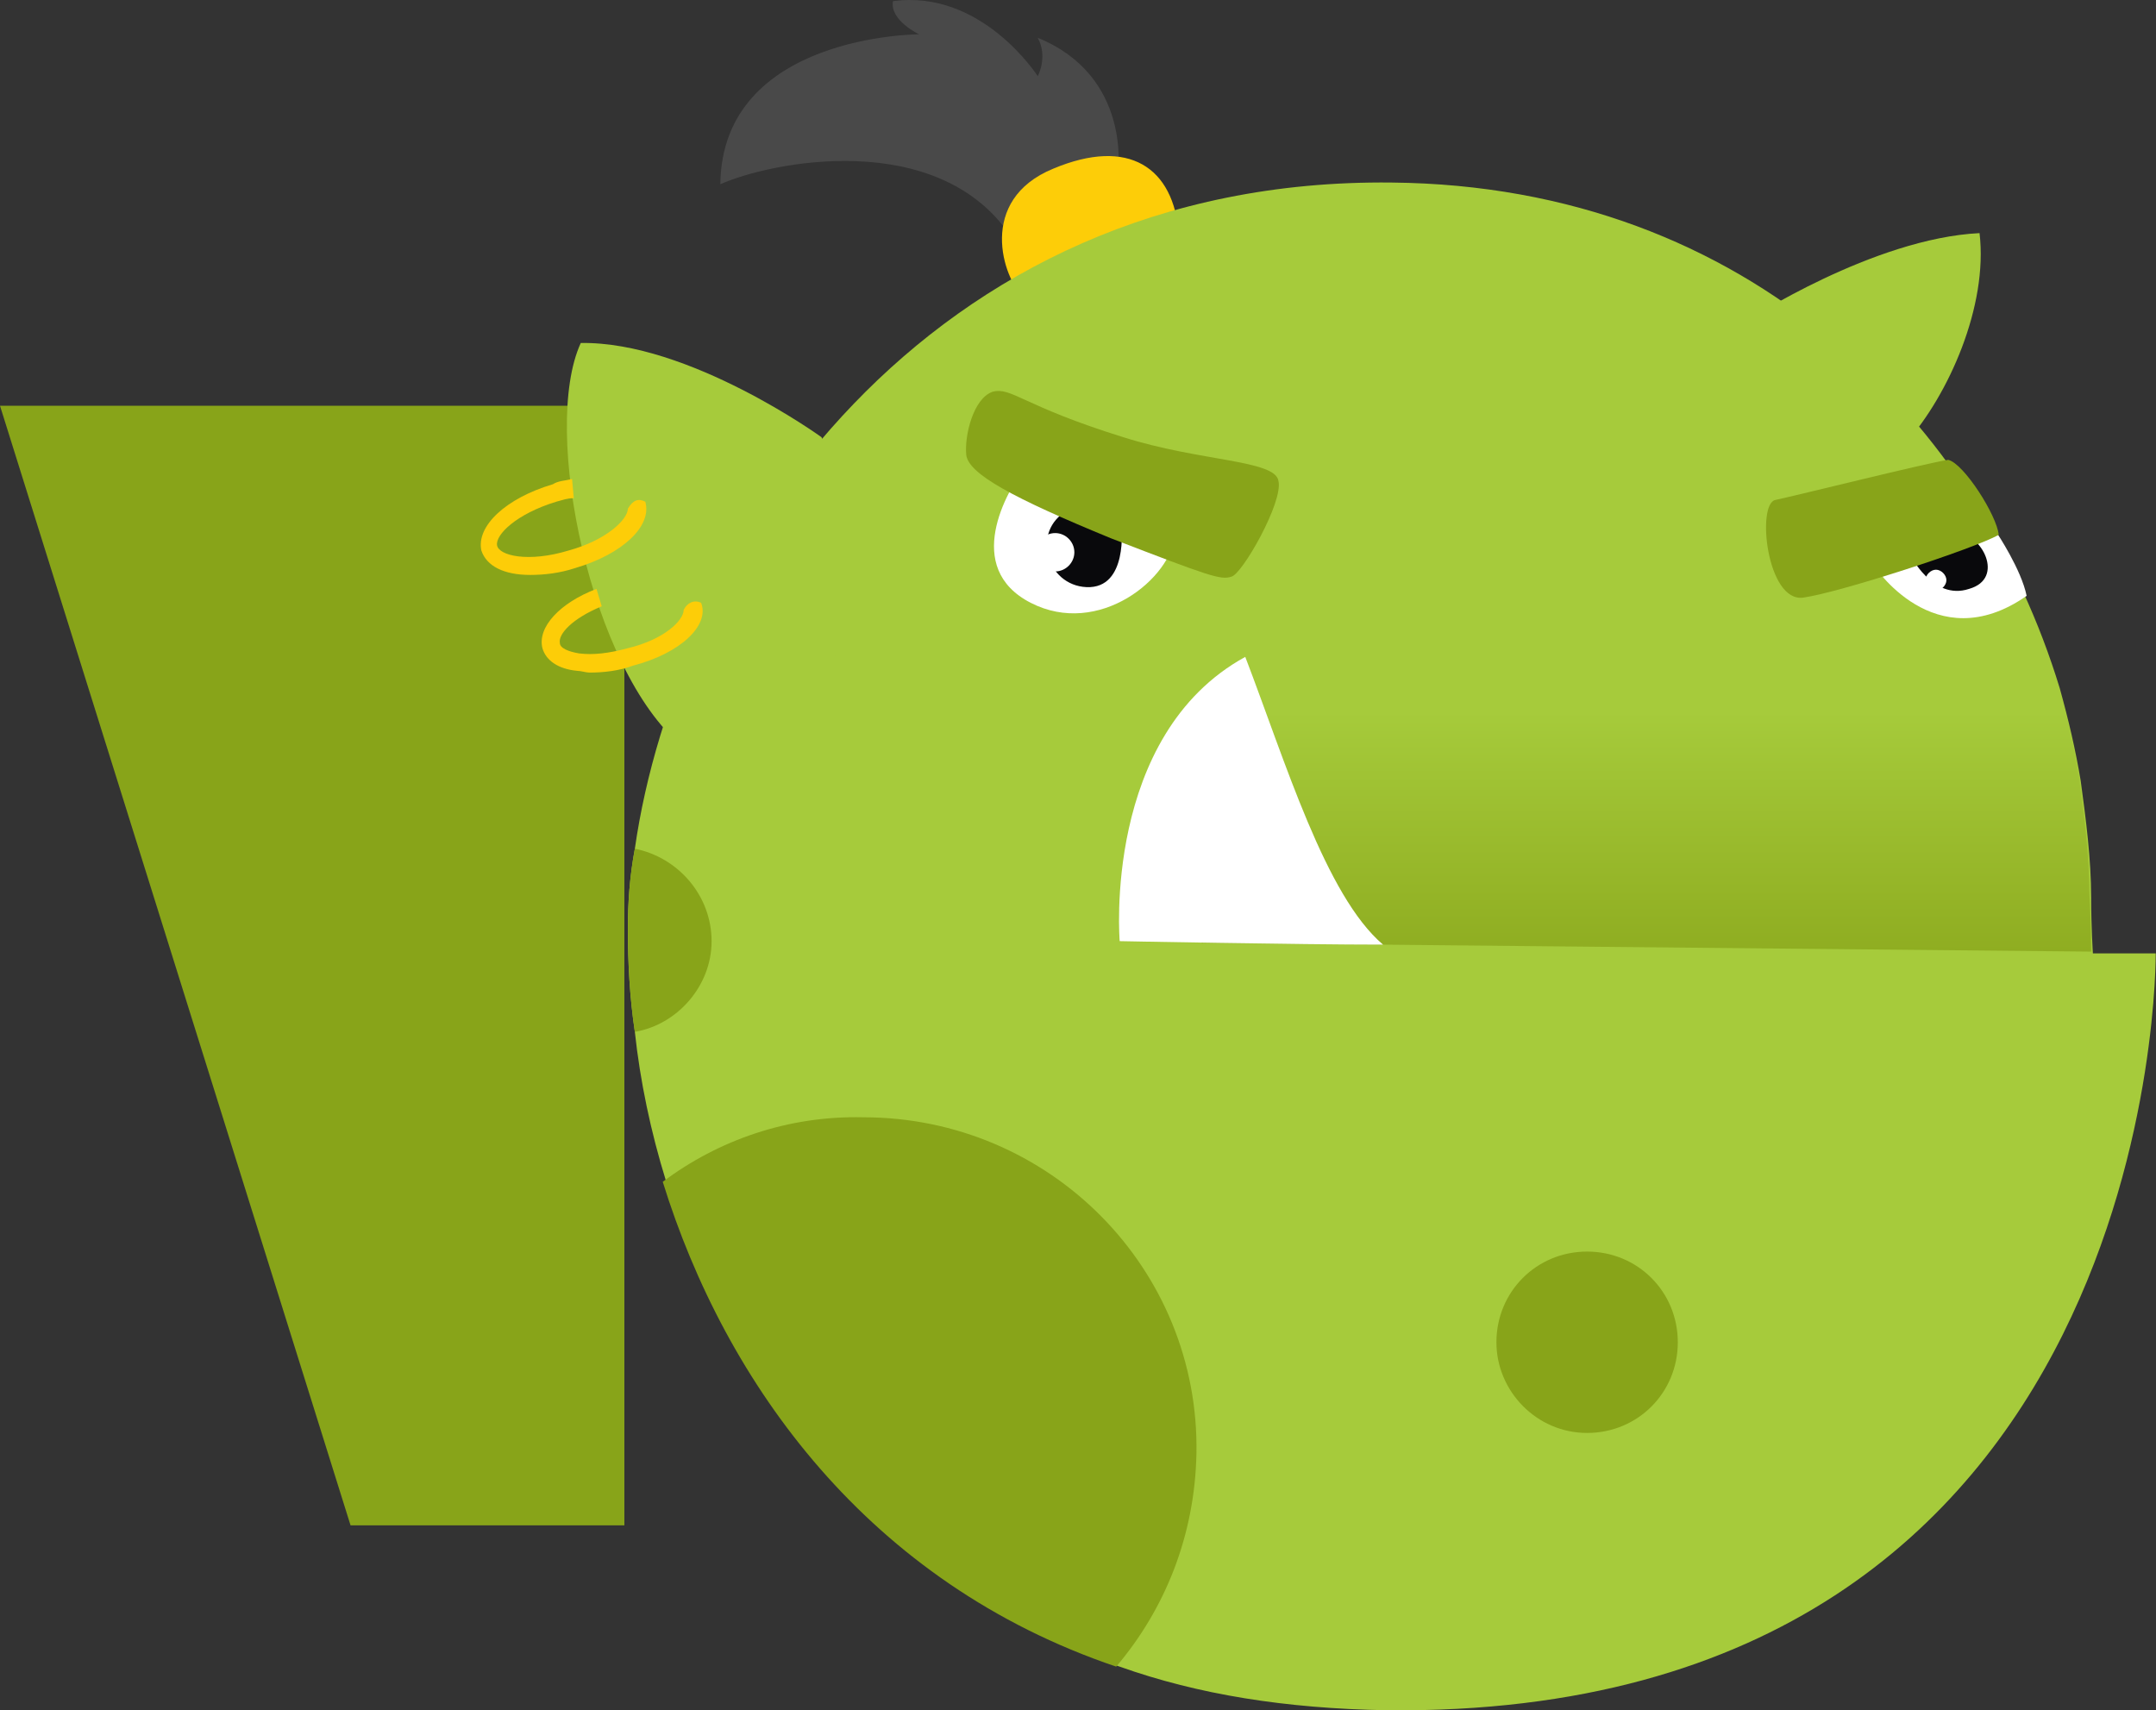 <?xml version="1.0" encoding="UTF-8"?> <svg xmlns="http://www.w3.org/2000/svg" width="571" height="453" viewBox="0 0 571 453" fill="none"><rect x="0" y="0" width="571" height="453" fill="#333333" stroke="none"/> <path d="M165.363 107.472V404.016H92.843L0 107.472H165.363Z" fill="#88A419"></path> <path d="M296.082 45.577C296.082 45.577 299.778 20.172 274.835 10.01C277.606 15.091 274.835 20.172 274.835 20.172C274.835 20.172 260.054 -2.923 236.496 0.31C235.573 5.391 243.425 9.087 243.425 9.087C243.425 9.087 191.229 9.087 190.768 48.81C204.163 42.806 248.044 34.03 267.444 62.206C285.92 59.896 296.082 45.577 296.082 45.577Z" fill="#494949"></path> <path d="M271.14 78.835C265.597 73.754 258.668 52.968 278.992 44.654C298.854 36.34 310.864 44.192 312.249 62.206C306.706 76.526 271.14 78.835 271.14 78.835Z" fill="#FDCD08"></path> <path d="M462.833 84.839C462.833 84.839 496.09 63.13 524.266 61.744C526.576 81.144 515.952 104.701 504.866 117.173C481.309 110.244 462.833 84.839 462.833 84.839Z" fill="#A6CB3B"></path> <path d="M367.216 452.981C340.425 452.519 317.33 448.823 296.544 441.433C230.954 419.261 193.077 366.604 176.449 313.023C172.291 299.628 169.52 286.232 168.134 273.299C166.749 264.061 166.287 254.823 166.287 246.047C166.287 239.118 166.749 232.189 168.134 224.799C179.22 147.198 244.811 46.965 368.602 48.35C463.755 49.274 524.264 112.556 545.512 182.303C547.822 190.618 549.669 198.47 551.055 206.784C552.441 216.946 553.826 227.57 553.826 237.732C553.826 245.585 554.288 252.513 554.288 252.513H570.917C570.917 252.051 573.226 455.29 367.216 452.981Z" fill="#A6CB3B"></path> <path d="M271.598 123.639C266.517 130.106 254.97 150.43 272.984 159.668C290.998 168.906 310.398 153.201 311.322 141.192C302.546 133.801 271.598 123.639 271.598 123.639Z" fill="white"></path> <path d="M496.09 149.505C496.09 149.505 512.257 174.91 536.738 157.82C535.352 150.891 528.885 141.191 528.885 141.191L510.871 139.343L496.09 149.505Z" fill="white"></path> <path d="M217.557 115.788C217.557 115.788 182.452 90.383 153.814 90.845C143.19 113.941 156.585 177.684 180.605 197.546C229.105 176.76 236.033 155.512 236.033 155.512L217.557 115.788Z" fill="#A6CB3B"></path> <path d="M170.903 132.878C169.056 131.954 167.67 132.416 166.284 134.726C166.284 137.497 160.741 143.04 150.579 145.811C139.956 149.045 132.103 147.197 131.641 144.426C131.179 141.654 136.722 136.111 147.346 132.878C149.194 132.416 150.117 131.954 151.965 131.954L151.503 126.873C149.656 127.335 147.808 127.335 146.422 128.259C133.951 131.954 126.098 139.345 127.484 145.811C128.87 149.969 133.489 152.278 140.417 152.278C144.113 152.278 148.27 151.816 152.427 150.431C164.898 146.735 172.751 139.345 170.903 132.878Z" fill="#FDCD08"></path> <path d="M185.689 159.668C183.841 158.744 181.994 159.668 181.07 161.516C181.07 164.287 175.989 169.368 166.289 171.677C161.208 173.063 157.051 173.525 153.355 173.063C150.584 172.601 148.274 171.678 148.274 170.292C147.812 167.982 151.508 163.825 159.36 160.592L157.974 155.973C148.274 159.668 142.27 166.135 143.655 171.677C144.579 174.911 147.812 177.22 152.893 177.682C153.817 177.682 155.203 178.144 156.127 178.144C159.822 178.144 163.979 177.682 167.674 176.297C180.146 173.063 187.998 165.673 185.689 159.668Z" fill="#FDCD08"></path> <path d="M188.458 249.277C188.458 261.287 179.22 271.448 168.134 273.296C166.749 264.058 166.287 254.82 166.287 246.044C166.287 239.115 166.749 232.186 168.134 224.796C179.682 227.105 188.458 237.267 188.458 249.277Z" fill="#88A419"></path> <path d="M316.868 385.077C316.406 406.787 308.553 426.187 295.62 441.43C230.029 419.258 192.153 366.601 175.524 313.02C190.305 301.934 208.781 295.467 228.643 295.929C278.067 295.929 317.791 336.115 316.868 385.077Z" fill="#88A419"></path> <path d="M420.335 379.535C433.73 379.535 444.354 368.911 444.354 355.516C444.354 342.121 433.73 331.497 420.335 331.497C406.94 331.497 396.316 342.121 396.316 355.516C396.316 368.449 406.94 379.535 420.335 379.535Z" fill="#88A419"></path> <path d="M553.828 252.049L318.256 249.74L318.718 179.53L545.052 181.378C547.362 189.692 549.209 197.544 550.595 205.859C551.981 216.02 553.366 226.644 553.366 236.806C553.828 244.659 553.828 252.049 553.828 252.049Z" fill="url(#paint0_linear)"></path> <path d="M296.542 249.276C296.542 249.276 291.923 194.771 329.799 173.985C340.423 201.7 351.047 237.266 366.29 250.2C343.656 250.2 296.542 249.276 296.542 249.276Z" fill="white"></path> <path d="M297.003 139.343C297.003 139.343 298.851 155.972 287.765 155.51C277.141 155.048 272.984 140.729 282.684 135.186C288.227 132.876 297.003 139.343 297.003 139.343Z" fill="#09090C"></path> <path d="M505.789 146.736C505.789 146.736 511.794 159.207 521.494 155.974C531.194 153.203 524.727 141.193 518.26 141.193C512.717 142.117 505.789 146.736 505.789 146.736Z" fill="#09090C"></path> <path d="M297.468 115.786C270.677 107.472 267.906 102.391 262.825 103.777C257.744 105.624 255.434 115.324 255.896 120.405C256.358 125.486 268.368 131.953 294.235 142.577C320.563 152.739 323.335 153.662 326.106 152.739C328.878 152.277 339.963 132.877 338.578 127.334C337.654 121.791 317.792 122.253 297.468 115.786Z" fill="#88A419"></path> <path d="M470.22 132.415C465.139 133.339 467.91 159.668 477.61 158.282C487.31 156.896 522.877 145.349 529.344 141.653C528.882 136.572 520.106 122.715 515.949 121.791C509.944 122.715 476.687 131.029 470.22 132.415Z" fill="#88A419"></path> <path d="M279.455 151.355C282.226 151.355 284.536 149.045 284.536 146.274C284.536 143.503 282.226 141.193 279.455 141.193C276.683 141.193 274.374 143.503 274.374 146.274C274.836 149.045 276.683 151.355 279.455 151.355Z" fill="white"></path> <path d="M512.718 156.434C514.104 156.434 515.49 155.048 515.49 153.662C515.49 152.276 514.104 150.891 512.718 150.891C511.333 150.891 509.947 152.276 509.947 153.662C510.409 155.048 511.333 156.434 512.718 156.434Z" fill="white"></path> <defs> <linearGradient id="paint0_linear" x1="436.169" y1="188.268" x2="436.169" y2="271.64" gradientUnits="userSpaceOnUse"> <stop stop-color="#A6CB3B"></stop> <stop offset="1" stop-color="#88A419"></stop> </linearGradient> </defs> </svg> 